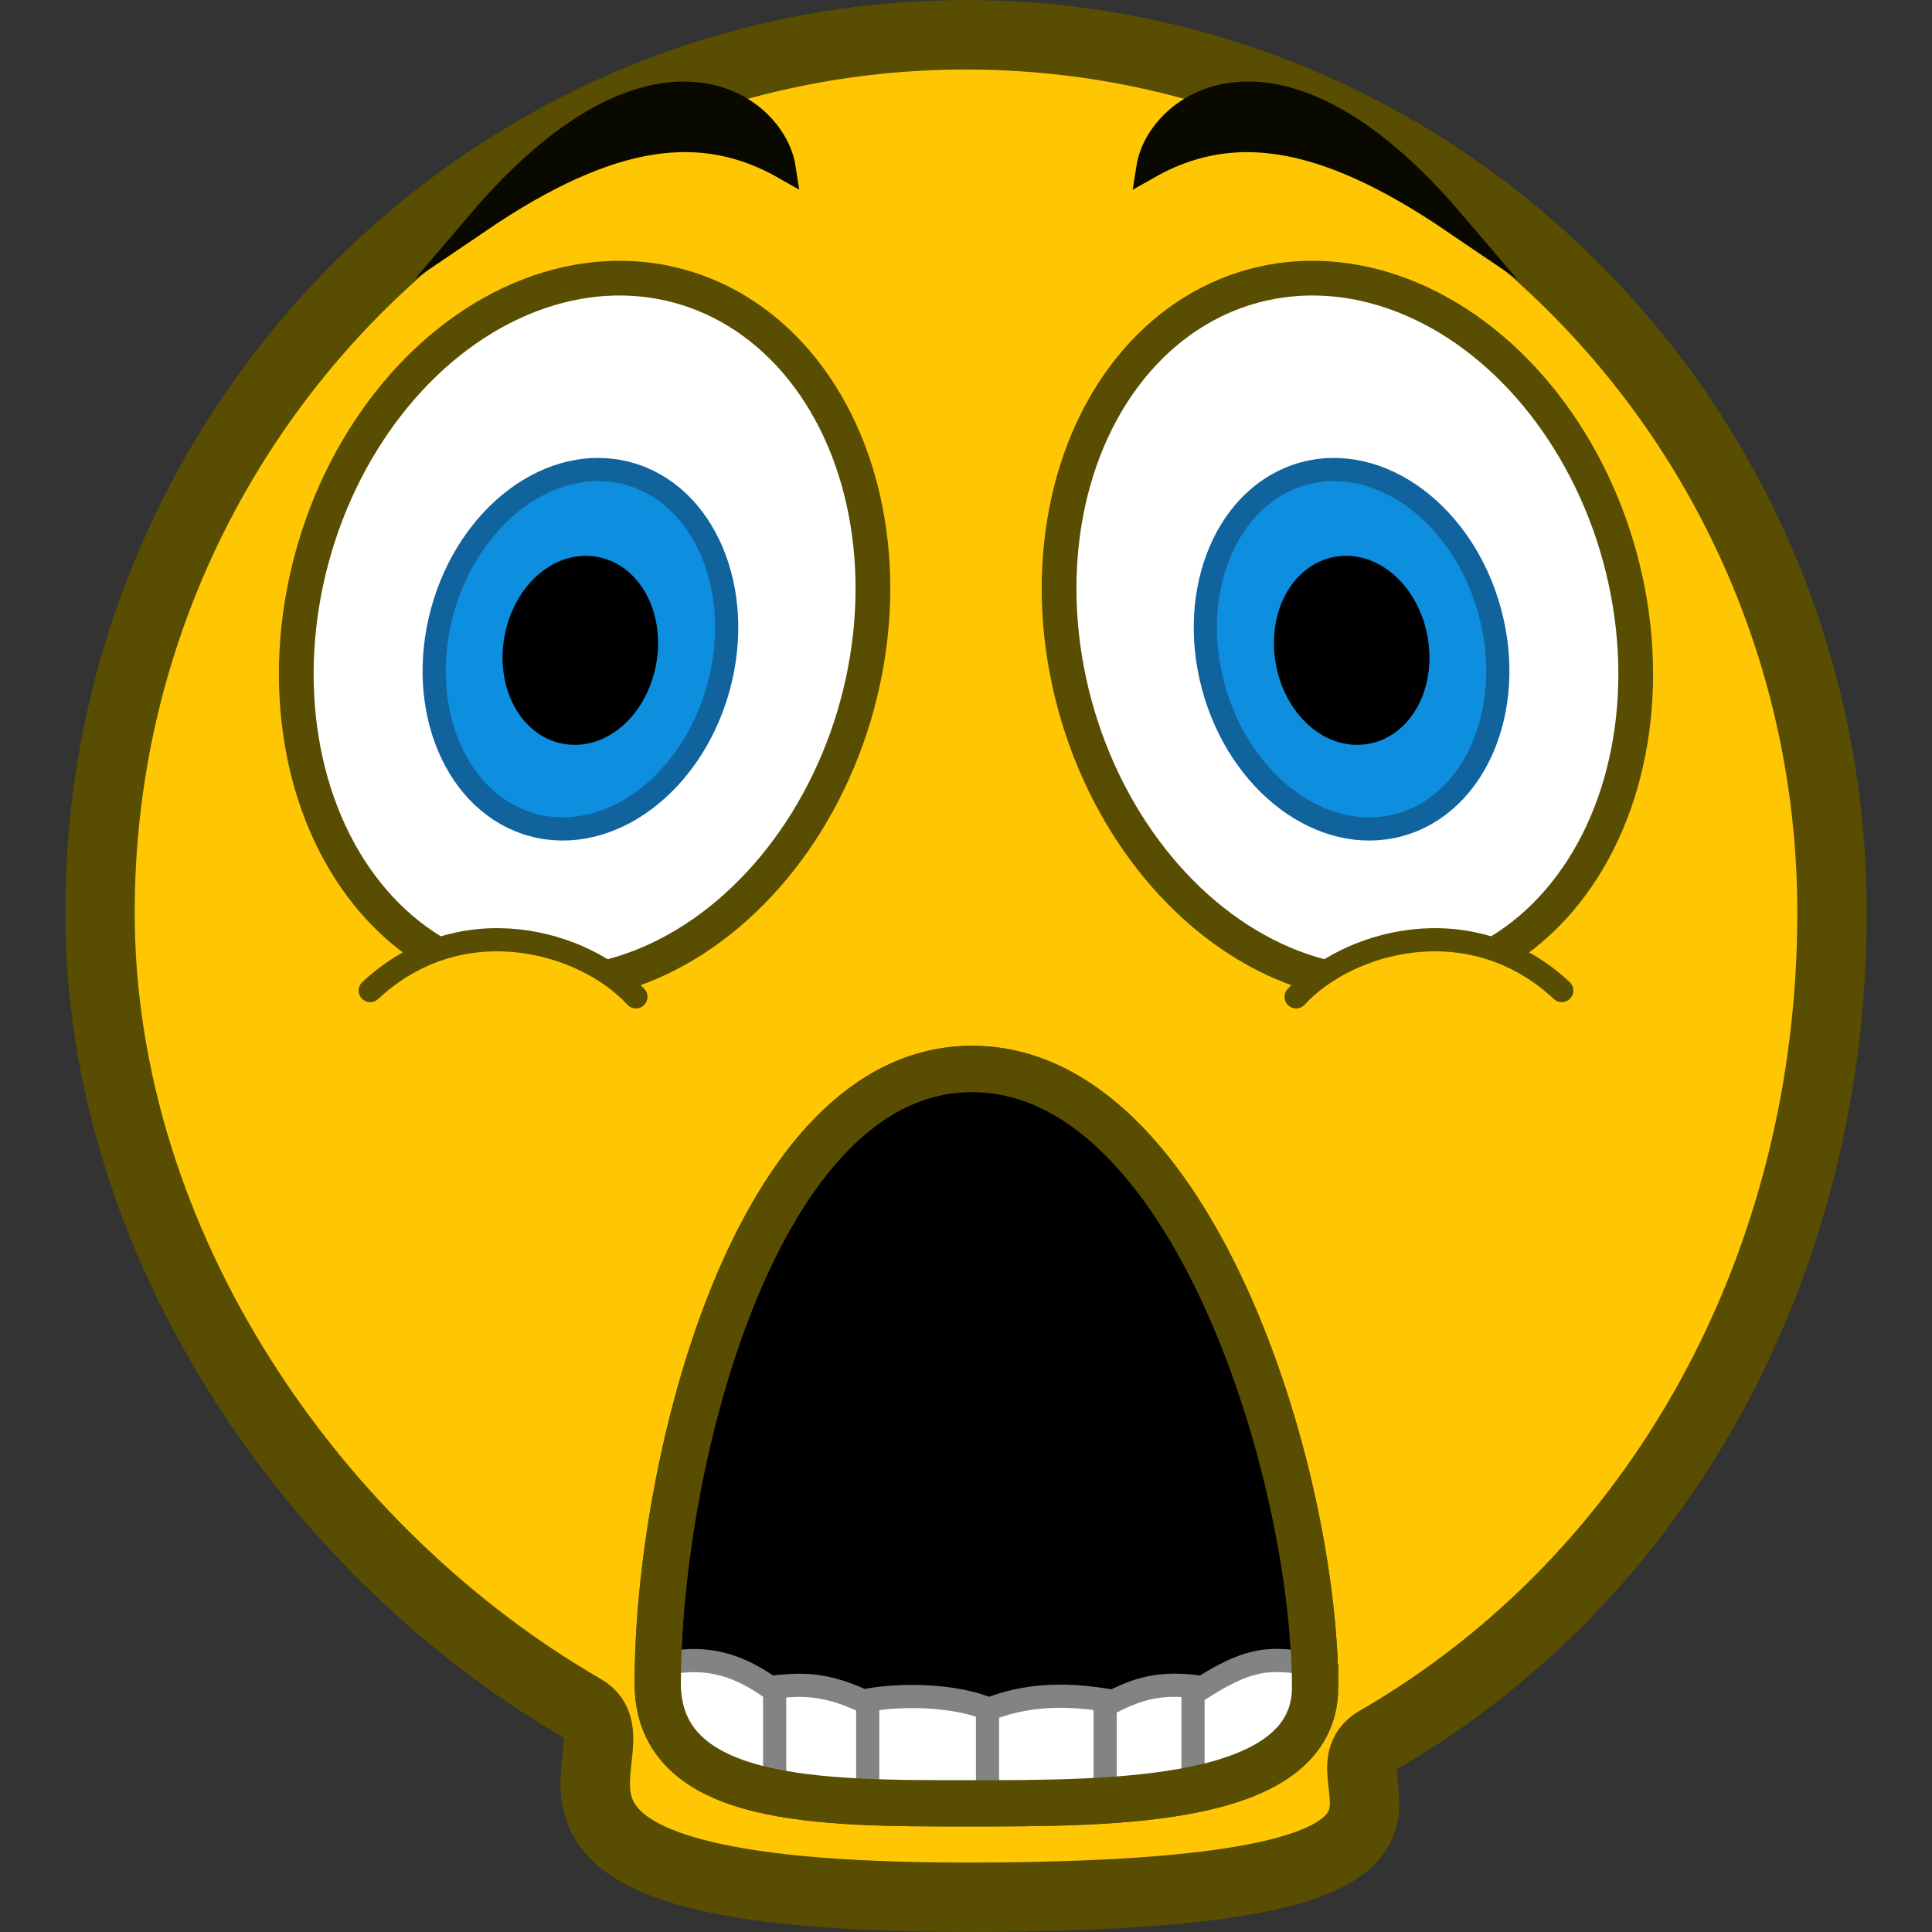 <svg xmlns="http://www.w3.org/2000/svg" xml:space="preserve" width="84" height="84" viewBox="0 0 22.225 22.225"><rect x="0" y="0" width="22.225" height="22.225" fill="#333333" stroke="none"/><g style="display:inline;opacity:1"><path d="M20.997 10.436c0 4.026-1.97 7.604-5.205 9.471-.764.441 1.674 1.788-4.698 1.788-6.003 0-3.617-1.714-4.371-2.15-3.06-1.766-5.532-5.289-5.532-9.11C1.19 4.892 5.624.398 11.094.398c5.469 0 9.903 4.494 9.903 10.039z" style="display:inline;opacity:1;fill:#ffc703;stroke:#584d00;stroke-width:.794;stroke-dasharray:none" transform="translate(-.048)scale(1.006)"/><g style="display:inline;opacity:1"><path d="M15.086 19.293c0 1.336-2.298 1.328-3.97 1.328s-3.547.008-3.547-1.373c0-2.512 1.12-7.025 3.594-7.025 2.52 0 3.923 4.649 3.923 7.07z" style="display:inline;opacity:1;fill:#000;fill-opacity:1;stroke:#584d00;stroke-width:.529;stroke-dasharray:none" transform="translate(-.048)scale(1.006)"/><path d="m7.928 19.128.058.723c2.113.833 4.453.517 6.81.045l-.117-.836-3.41.486z" style="fill:#fff;fill-opacity:1;stroke:#fff;stroke-width:.265;stroke-dasharray:none;stroke-opacity:1" transform="translate(-.048)scale(1.006)"/><path d="M7.78 19.003c.455-.062.777.088 1.072.292.319-.033.594-.064 1.067.156.443-.09 1.07-.064 1.438.094.539-.215 1.065-.151 1.42-.09.342-.174.602-.22 1.023-.158.486-.31.726-.336 1.07-.294" style="opacity:1;fill:#000;fill-opacity:1;stroke:#828483;stroke-width:.265;stroke-dasharray:none;stroke-opacity:1" transform="translate(-.048)scale(1.006)"/><path d="M8.906 19.252v1.018m1.064-.867v1.017m1.37-.915v1.017m1.345-1.103v1.017m1.005-1.176v1.018" style="fill:#828483;fill-opacity:1;stroke:#828483;stroke-width:.265;stroke-dasharray:none;stroke-opacity:1" transform="translate(-.048)scale(1.006)"/><path fill="none" d="M15.086 19.293c0 1.336-2.298 1.328-3.97 1.328s-3.547.008-3.547-1.373c0-2.512 1.12-7.025 3.594-7.025 2.52 0 3.923 4.649 3.923 7.07z" style="display:inline;fill:#000;fill-opacity:0;stroke:#584d00;stroke-width:.529;stroke-dasharray:none" transform="translate(-.048)scale(1.006)"/></g><g style="display:inline" transform="translate(-.067)scale(1.006)"><ellipse cx="8.408" cy="5.21" rx="3.229" ry="4.092" style="fill:#fff;fill-opacity:1;stroke:#584d00;stroke-width:.397;stroke-dasharray:none;stroke-opacity:1" transform="rotate(15.1)skewX(-.102)"/><ellipse cx="8.411" cy="5.414" rx="1.638" ry="2.082" style="fill:#0d8ede;fill-opacity:1;stroke:#11639d;stroke-width:.265;stroke-dasharray:none;stroke-opacity:1" transform="rotate(15.15)"/><ellipse cx="7.922" cy="6.121" rx="0.617" ry="0.822" style="display:inline;fill:#000;fill-opacity:1;stroke:#000;stroke-width:.529;stroke-dasharray:none;stroke-opacity:1" transform="rotate(10.28)"/></g><g transform="translate(-.067)scale(1.006)"><ellipse cx="6.279" cy="11.451" rx="0.667" ry="0.116" style="fill:#ffc703;fill-opacity:1;stroke:#ffc703;stroke-width:.265;stroke-linecap:round;stroke-linejoin:miter;stroke-dasharray:none;stroke-opacity:1;paint-order:normal"/><path d="M4.3 11.327c1.045-.975 2.457-.563 3.038.072" style="opacity:1;fill:#ffc703;fill-opacity:1;stroke:#584d00;stroke-width:.265;stroke-linecap:round;stroke-linejoin:miter;stroke-dasharray:none;stroke-opacity:1"/></g><g style="display:inline" transform="matrix(-1.006 0 0 1.006 22.292 0)"><ellipse cx="8.408" cy="5.21" rx="3.229" ry="4.092" style="fill:#fff;fill-opacity:1;stroke:#584d00;stroke-width:.397;stroke-dasharray:none;stroke-opacity:1" transform="rotate(15.1)skewX(-.102)"/><ellipse cx="8.411" cy="5.414" rx="1.638" ry="2.082" style="fill:#0d8ede;fill-opacity:1;stroke:#11639d;stroke-width:.265;stroke-dasharray:none;stroke-opacity:1" transform="rotate(15.15)"/><ellipse cx="7.922" cy="6.121" rx="0.617" ry="0.822" style="fill:#000;fill-opacity:1;stroke:#000;stroke-width:.529;stroke-dasharray:none;stroke-opacity:1" transform="rotate(10.28)"/></g><g transform="matrix(-1.006 0 0 1.006 22.292 0)"><ellipse cx="6.279" cy="11.451" rx="0.667" ry="0.116" style="fill:#ffc703;fill-opacity:1;stroke:#ffc703;stroke-width:.265;stroke-linecap:round;stroke-linejoin:miter;stroke-dasharray:none;stroke-opacity:1;paint-order:normal"/><path d="M4.3 11.327c1.045-.975 2.457-.563 3.038.072" style="opacity:1;fill:#ffc703;fill-opacity:1;stroke:#584d00;stroke-width:.265;stroke-linecap:round;stroke-linejoin:miter;stroke-dasharray:none;stroke-opacity:1"/></g><path d="M5.548 2.53c1.997-2.34 3.37-1.352 3.485-.612-.926-.526-1.958-.425-3.485.612Z" style="opacity:1;fill:#0a0900;fill-opacity:1;stroke:#0a0900;stroke-width:.265;stroke-linecap:round;stroke-linejoin:miter;stroke-miterlimit:100;stroke-dasharray:none;stroke-opacity:1;paint-order:normal" transform="translate(-.067)scale(1.006)"/><path d="M16.677 2.53c-1.997-2.34-3.37-1.352-3.485-.611.926-.527 1.958-.426 3.485.611Z" style="display:inline;fill:#0a0900;fill-opacity:1;stroke:#0a0900;stroke-width:.265;stroke-linecap:round;stroke-linejoin:miter;stroke-miterlimit:100;stroke-dasharray:none;stroke-opacity:1;paint-order:normal" transform="translate(-.067)scale(1.006)"/></g></svg>